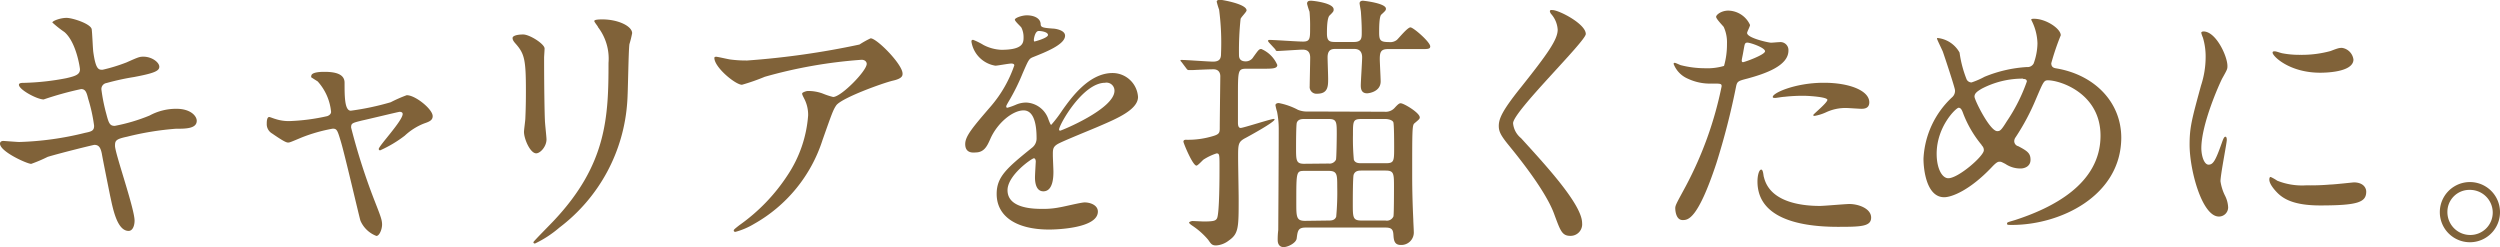 <svg xmlns="http://www.w3.org/2000/svg" viewBox="0 0 313.22 30.97"><defs><style>.cls-1{fill:#806239;}</style></defs><g id="レイヤー_2" data-name="レイヤー 2"><g id="レイヤー_2-2" data-name="レイヤー 2"><path class="cls-1" d="M16.86,27.64c0,.64-.24,1.29-.75,1.29-1.49,0-2-3-2.31-4.39-.17-.85-.92-4.55-1.05-5.33-.14-.62-.31-1.06-.92-1.06-.14,0-4.18,1-5.85,1.5a18.34,18.34,0,0,1-2.07.88C3.4,20.53,0,19,0,18c0-.27.24-.34.41-.34s1.73.13,2,.13a38.55,38.55,0,0,0,8.26-1.15c.88-.17,1.12-.31,1.12-.89a20.19,20.19,0,0,0-.75-3.4c-.2-.85-.37-1.19-.88-1.19a41.2,41.2,0,0,0-4.69,1.3c-.82,0-3.1-1.23-3.1-1.84,0-.24.38-.24.68-.24a31.44,31.44,0,0,0,5.24-.58c1.19-.27,1.73-.47,1.73-1.12,0-.13-.44-3.36-1.94-4.66A13.77,13.77,0,0,1,6.56,2.82c0-.2,1-.58,1.77-.58s3.06.75,3.16,1.43c.07.48.14,2.45.2,2.86.31,2.21.68,2.21,1.16,2.21a21.41,21.41,0,0,0,3-.92c1.46-.65,1.63-.72,2.11-.72,1.08,0,2,.72,2,1.26s-.68.82-3.17,1.29a30.78,30.78,0,0,0-3.43.75.76.76,0,0,0-.65.85,22.15,22.15,0,0,0,.62,3.06c.3,1.16.44,1.46,1.05,1.46a22.32,22.32,0,0,0,4.35-1.29,7,7,0,0,1,3.37-.85c1.8,0,2.55.92,2.55,1.5,0,1-1.4,1-2.62,1a36.32,36.32,0,0,0-6.12,1c-1.43.3-1.5.51-1.5,1.15C14.41,19.21,16.86,26.14,16.86,27.64Z"/><path class="cls-1" d="M54.21,14.55c0,.54-.47.71-1.08.92A7.6,7.6,0,0,0,50.71,17a15.34,15.34,0,0,1-3.09,1.84.18.18,0,0,1-.17-.17c0-.38,3-3.54,3-4.39,0-.23-.24-.27-.38-.27s-4.25,1-4.72,1.09c-1.23.31-1.36.34-1.36.88A78.75,78.75,0,0,0,46.87,25c.78,2,1,2.52,1,3.13s-.34,1.43-.71,1.43a3.54,3.54,0,0,1-2-1.91c-.17-.54-2-8.46-2.48-10-.41-1.36-.48-1.53-1-1.53a20.24,20.24,0,0,0-3.85,1.09c-1.39.58-1.53.65-1.73.65s-.51-.1-2-1.13a1.35,1.35,0,0,1-.68-1.22c0-.2,0-.85.31-.85.1,0,.61.21.75.24a5.4,5.4,0,0,0,1.8.27A25.26,25.26,0,0,0,41,14.55c.2-.07.48-.24.48-.54A6.61,6.61,0,0,0,39.8,10.2L39,9.69A.24.24,0,0,1,39,9.52C39,9,40.34,9,40.65,9c1.39,0,2.52.28,2.52,1.36,0,1.67,0,3.51.78,3.51a33.39,33.39,0,0,0,5-1.06,17.4,17.4,0,0,1,2-.88C52,11.9,54.21,13.67,54.21,14.55Z"/><path class="cls-1" d="M65.55,4.32c.81,0,2.68,1.19,2.68,1.76,0,.17-.06,1-.06,1.13,0,3.94.06,7,.1,7.82,0,.4.2,2.1.2,2.44,0,.89-.78,1.74-1.29,1.74-.75,0-1.53-1.8-1.53-2.69,0-.27.17-1.43.17-1.7.07-1.53.07-2.85.07-3.47,0-3.8-.17-4.59-1.23-5.81-.27-.3-.44-.51-.44-.78S64.77,4.32,65.55,4.32Zm9.35-1c-.41-.55-.44-.62-.44-.68s0-.21,1-.21c2,0,3.74.85,3.74,1.73a13,13,0,0,1-.34,1.37c-.13.91-.17,6-.27,7.2a21.53,21.53,0,0,1-8.5,15.78,13.73,13.73,0,0,1-3.06,2c-.14,0-.2-.07-.2-.17s2.21-2.31,2.61-2.75c6.57-7,6.8-12.92,6.8-19.72A6.49,6.49,0,0,0,74.9,3.37Z"/><path class="cls-1" d="M91.47,7.45a15.09,15.09,0,0,0,2.14.13,101.94,101.94,0,0,0,14.07-2,11.77,11.77,0,0,1,1.4-.78c.78,0,4,3.26,4,4.42,0,.23,0,.61-1.19.88s-6.39,2.14-7.11,3.09c-.4.58-.54,1-1.73,4.36a18.56,18.56,0,0,1-8.57,10.5,9.08,9.08,0,0,1-2.34,1c-.14,0-.21-.07-.21-.17s.07-.17.68-.65a23.11,23.11,0,0,0,6.09-6.32,15.54,15.54,0,0,0,2.55-7.45,4.38,4.38,0,0,0-.44-2c-.28-.55-.31-.62-.31-.75s.51-.31.71-.31a5.2,5.2,0,0,1,1.84.31,9.41,9.41,0,0,0,1.33.44c1,0,4.21-3.26,4.21-4.15,0-.23-.2-.51-.64-.51A59.69,59.69,0,0,0,95.82,9.62a25.62,25.62,0,0,1-2.86,1c-.81,0-3.46-2.18-3.46-3.37,0-.07.06-.14.23-.14S91.19,7.41,91.47,7.45Z"/><path class="cls-1" d="M120.93,18.05c0-1,.95-2.11,3.26-4.79a15.63,15.63,0,0,0,2.89-5.07c0-.2-.24-.23-.37-.23-.34,0-1.74.27-2,.27a3.62,3.62,0,0,1-3-3c0-.11,0-.24.21-.24a8.13,8.13,0,0,1,1.29.64,5.3,5.3,0,0,0,2.24.61c2.79,0,2.79-.91,2.79-1.59a2.67,2.67,0,0,0-.27-1.19c-.1-.17-.82-.78-.82-1s.89-.54,1.5-.54c.81,0,1.66.3,1.73,1.05,0,.44.17.51,1.53.61.24,0,1.53.17,1.53.89,0,1.12-2.48,2.07-4,2.68-.51.21-.55.28-1.3,2a26.13,26.13,0,0,1-1.83,3.67c-.17.31-.24.41-.24.54a.13.13,0,0,0,.14.14,7.63,7.63,0,0,0,1.05-.37,3.18,3.18,0,0,1,1.33-.28A3.07,3.07,0,0,1,131.37,15c.23.58.27.64.34.64a16.27,16.27,0,0,0,1.39-1.83c1.12-1.57,3.33-4.66,6.29-4.66a3.2,3.2,0,0,1,3.19,3c0,1.59-2.68,2.72-4.79,3.63-.85.38-4.69,1.91-5.3,2.28s-.58.71-.58,1.43c0,.3.07,1.73.07,2,0,.54,0,2.48-1.26,2.48-.92,0-1.05-1.12-1.05-1.73,0-.34.1-2,.1-2s0-.41-.24-.41-3.3,2.11-3.3,4c0,2.34,3.4,2.34,4.39,2.34a10.21,10.21,0,0,0,2.17-.2c.48-.07,2.65-.61,3.1-.61.71,0,1.66.34,1.66,1.15,0,2.11-5.27,2.25-6.08,2.25-4.32,0-6.6-1.77-6.6-4.46,0-2.17,1.29-3.26,4.49-5.84a1.46,1.46,0,0,0,.51-1.19c0-1.53-.27-3.44-1.63-3.44s-3.3,1.57-4.18,3.61c-.38.85-.75,1.66-1.84,1.66C121.57,19.17,120.93,19,120.93,18.05ZM129.6,5.2c.07,0,1.7-.44,1.7-.82s-.85-.5-1.16-.5c-.47,0-.61,1-.61,1.08S129.53,5.2,129.6,5.2Zm3.09,11c0,.06,0,.17.14.17s6.8-2.72,6.8-5a1,1,0,0,0-1.19-1C135.61,10.4,132.69,15.67,132.69,16.22Z"/><path class="cls-1" d="M148.07,7.82c-.14-.17-.17-.17-.17-.24s.06-.07.13-.07c.62,0,3.4.21,3.95.21.85,0,1-.41,1-1a32.19,32.19,0,0,0-.24-5.51,8.67,8.67,0,0,1-.3-1c0-.21.3-.24.44-.24s3.3.51,3.3,1.33c0,.2-.72.88-.75,1.08a37.55,37.55,0,0,0-.2,4.46c0,.27,0,.85.85.85a1.1,1.1,0,0,0,.95-.55c.64-.88.71-1,1-1a3.8,3.8,0,0,1,2,2c0,.47-.65.47-1.8.47h-2c-1.13,0-1.13.14-1.13,3.44v3.26c0,.24,0,.72.34.72s3.78-1.13,4.15-1.13c0,0,.1,0,.1.07,0,.34-3.26,2.11-3.57,2.28-1,.51-1,.78-1,2.48,0,.82.07,4.45.07,5.2,0,3.57,0,4.35-1.23,5.2a2.86,2.86,0,0,1-1.6.62c-.54,0-.64-.21-1-.72a9.38,9.38,0,0,0-2-1.77c-.14-.1-.38-.27-.38-.37s.31-.2.45-.2l1.35.06c1.33,0,1.53-.1,1.7-.4.31-.65.31-5.31.31-6.46,0-1.5,0-1.67-.37-1.67a6.88,6.88,0,0,0-1.64.78c-.13.1-.71.75-.88.75-.47,0-1.63-2.82-1.63-3s.14-.24.31-.24a10.77,10.77,0,0,0,3.36-.45c.82-.23.88-.44.88-1,0-1,.07-6.26.07-6.5,0-.54-.3-.88-.85-.88s-2.07.07-2.61.1l-.48,0c-.14,0-.21-.06-.31-.2Zm25.8-1.67c-.88,0-1,.41-1,1.26,0,.41.11,2.35.11,2.79,0,1.29-1.47,1.49-1.7,1.49-.72,0-.79-.57-.79-1s.17-3,.17-3.5c0-1-.68-1.06-1-1.06h-2.28c-.44,0-1.05,0-1.05,1.06,0,.37.07,2.24.07,2.68,0,.89,0,1.87-1.36,1.87a.85.85,0,0,1-.95-.95c0-.51.06-3,.06-3.57,0-1-.68-1-1-1s-2.82.17-3.09.17-.2-.11-.31-.24L159,5.34c-.13-.17-.13-.17-.13-.24S159,5,159,5c.62,0,3.57.21,4.25.21.89,0,.89-.38.89-1.74a19.58,19.58,0,0,0-.07-2,8.66,8.66,0,0,1-.31-1c0-.38.31-.38.51-.38s2.82.27,2.82,1.09c0,.2,0,.27-.5.75-.34.3-.34,1.77-.34,2.27,0,1,.37,1.06,1.08,1.06h2.28c1,0,1-.48,1-1.23,0-.47,0-1-.1-2.48,0-.17-.17-1-.17-1.15s.13-.31.41-.31c.1,0,2.89.31,2.89,1,0,.2-.07.27-.58.74-.27.24-.27,1.71-.27,2.21,0,1,.13,1.23,1.22,1.23a1.34,1.34,0,0,0,1-.27c.24-.21,1.33-1.57,1.7-1.57s2.48,1.84,2.48,2.38c0,.34-.3.34-1.15.34ZM173.46,14a1.52,1.52,0,0,0,1.33-.55c.47-.51.58-.51.71-.51.38,0,2.38,1.19,2.38,1.77,0,.17-.07.24-.68.75-.27.24-.27.88-.27,6.49,0,2.18.07,4.08.14,5.61,0,.24.06,1.22.06,1.46a1.56,1.56,0,0,1-1.63,1.67c-.81,0-.88-.61-.92-1.26s-.2-.92-1-.92h-10c-.95,0-1,.41-1.12,1.36-.07.58-1.12,1.09-1.63,1.09s-.75-.37-.75-.88a9.78,9.78,0,0,1,.07-1.26c0-.21.06-9,.06-12.68A11.2,11.2,0,0,0,160,14a6.15,6.15,0,0,1-.2-.82c0-.2.24-.27.41-.27a8.48,8.48,0,0,1,2.41.85,3,3,0,0,0,1.29.21Zm-7,6.49a.89.89,0,0,0,.92-.48c.07-.2.1-2.82.1-3.16,0-1.56,0-1.94-1-1.94H163.4c-.24,0-.75,0-.92.45-.1.2-.1,2.85-.1,3.16,0,1.56,0,2,1,2Zm0,7.14c.3,0,.78,0,.95-.48a33.44,33.44,0,0,0,.13-3.74c0-1.53,0-2-1.08-2H163.5c-1.09,0-1.09,0-1.09,3.95,0,1.8,0,2.31,1.09,2.31Zm4.14-12.72c-1.09,0-1.09.24-1.09,2a27.91,27.91,0,0,0,.11,3.1c.17.44.61.44,1,.44h3c1.05,0,1.05-.27,1.05-2,0-.38,0-2.86-.1-3.13s-.61-.41-1-.41Zm0,6.46c-.34,0-.81,0-1,.51-.11.24-.11,3.27-.11,3.61,0,1.76,0,2.14,1.09,2.14h3a.9.9,0,0,0,1-.51c.07-.24.07-3.27.07-3.64,0-1.73,0-2.11-1.05-2.11Z"/><path class="cls-1" d="M194.5,1.26c.81,0,4.18,1.73,4.18,3,0,.92-9.11,9.72-9.11,11.18a2.71,2.71,0,0,0,1,1.87c3,3.3,7.65,8.3,7.65,10.64a1.45,1.45,0,0,1-1.47,1.6c-1.05,0-1.25-.64-2-2.65-1.05-3-4.76-7.51-5.64-8.6-1.06-1.29-1.33-1.8-1.33-2.52,0-.91.44-1.93,2.76-4.82,3.36-4.22,4.62-6,4.62-7.24a3.26,3.26,0,0,0-.85-2c-.1-.17-.17-.3-.1-.4S194.39,1.26,194.5,1.26Z"/><path class="cls-1" d="M211.21,23.32a46,46,0,0,0,4.49-12.51c0-.34-.14-.34-1.23-.34a6.48,6.48,0,0,1-3-.61A3.29,3.29,0,0,1,209.68,8a.14.14,0,0,1,.13-.13c.14,0,.65.27.79.3a12.4,12.4,0,0,0,3,.38A7.45,7.45,0,0,0,216,8.26a9.91,9.91,0,0,0,.37-2.79,4.62,4.62,0,0,0-.41-2.1c-.13-.17-.95-1-.95-1.26s.65-.78,1.53-.78a3.06,3.06,0,0,1,2.72,1.8c0,.17-.37.85-.37,1,0,.64,2.72,1.22,3,1.22.14,0,.89-.07,1.06-.07a1,1,0,0,1,1.12,1.06c0,1.9-2.89,2.89-5.13,3.5-1.16.3-1.29.34-1.43,1a91,91,0,0,1-2.48,9.65c-2.35,7.08-3.57,7.08-4.22,7.08-.81,0-.92-1.13-.92-1.5S210.15,25.29,211.21,23.32Zm7.17-15.53c.17,0,2.76-.92,2.76-1.37s-1.84-1.08-2.21-1.08c-.21,0-.31.07-.38.41-.13.67-.13.78-.3,1.59C218.21,7.58,218.18,7.79,218.38,7.79ZM221,22.2c.72,3,4.39,3.6,7,3.6.58,0,3.17-.24,3.71-.24,1.16,0,2.72.58,2.72,1.7s-1.26,1.16-4.15,1.16c-5.51,0-10.09-1.39-10.09-5.68,0-.78.2-1.49.47-1.49S220.93,22.1,221,22.2Zm7.52-11.83c3.23,0,5.68,1,5.68,2.45,0,.81-.72.81-1,.81s-1.63-.1-1.9-.1a5.73,5.73,0,0,0-2.52.54,5.92,5.92,0,0,1-1.43.45c-.07,0-.17,0-.17-.11s1.77-1.53,1.77-1.9S226.51,12,226,12a20.43,20.43,0,0,0-2.45.13c-.21,0-1,.14-1.12.14s-.28,0-.31-.07C221.88,11.73,224.84,10.37,228.48,10.37Z"/><path class="cls-1" d="M252.1,28.18c-.58,0-.64,0-.64-.17s.1-.17,1-.44c4.49-1.46,10.71-4.42,10.71-10.57,0-5.31-5.06-6.94-6.59-6.94-.51,0-.58.21-1.47,2.28a28.38,28.38,0,0,1-2.58,4.86.86.86,0,0,0-.17.48.66.66,0,0,0,.51.64c1.16.61,1.53.89,1.53,1.7s-.71,1.09-1.26,1.09a3.35,3.35,0,0,1-1.9-.58c-.48-.24-.51-.27-.72-.27s-.4.07-1,.71c-2.75,2.89-5,3.74-5.94,3.74-2.21,0-2.59-3.46-2.59-4.82a11.24,11.24,0,0,1,3.57-7.69,1.07,1.07,0,0,0,.38-.88c0-.31-1.36-4.39-1.53-4.86-.11-.27-.72-1.5-.72-1.6s0-.1.07-.1a3.58,3.58,0,0,1,2.75,1.83,14.32,14.32,0,0,0,.89,3.37.7.7,0,0,0,.61.37,10.18,10.18,0,0,0,1.63-.71,16.49,16.49,0,0,1,5.3-1.22.87.87,0,0,0,.85-.44,7.68,7.68,0,0,0,.48-2.52,6.71,6.71,0,0,0-.71-2.82.5.5,0,0,1-.07-.17c0-.1.27-.1.34-.1,1.53,0,3.36,1.25,3.36,2.07A31.24,31.24,0,0,0,257,7.92c0,.54.38.61.65.65,4.76.81,8.12,4.21,8.12,8.7C265.73,24.54,258.15,28.18,252.1,28.18Zm-3.81-10A14.07,14.07,0,0,1,246,14.31c-.17-.47-.3-.81-.61-.81s-2.75,2.34-2.75,5.77c0,1.84.68,3.06,1.46,3.06,1.26,0,4.45-2.78,4.45-3.5A.77.77,0,0,0,248.29,18.22Zm5.17-8.33a11.1,11.1,0,0,0-5.17,1.26c-.57.34-.91.58-.91,1s1.93,4.32,2.85,4.32c.34,0,.48-.07,1.19-1.22a21.77,21.77,0,0,0,2.52-5C253.94,9.89,253.6,9.89,253.46,9.89Z"/><path class="cls-1" d="M276.71,20.63c.58,0,.88-.54,1.63-2.65.2-.57.31-.85.48-.85s.17.34.17.41c0,.38-.79,4.35-.79,5.17a6,6,0,0,0,.55,1.77,3.6,3.6,0,0,1,.41,1.49A1.15,1.15,0,0,1,278,27.13c-2.1,0-3.67-5.78-3.67-9,0-2.17.27-3.16,1.43-7.41a11.47,11.47,0,0,0,.58-3.53A8.24,8.24,0,0,0,276,4.72a3.67,3.67,0,0,1-.21-.61c0-.1.14-.17.28-.17,1.56,0,3,3.1,3,4.32,0,.37,0,.41-.65,1.56-.37.72-2.62,5.72-2.62,8.77C275.82,19.61,276.17,20.63,276.71,20.63ZM296.46,24c0,1.33-1,1.74-5.78,1.74-3.33,0-4.59-.85-5.3-1.53-.17-.17-1.06-1.06-1.06-1.7,0-.07,0-.34.17-.34a5.73,5.73,0,0,1,.82.47,8.38,8.38,0,0,0,3.64.58,29,29,0,0,0,3-.1c.47,0,2.85-.27,3-.27C296.19,22.88,296.46,23.63,296.46,24Zm-1.6-16.55c0,1.66-3.77,1.66-4.18,1.66-3.84,0-5.95-2.07-5.95-2.51,0-.07,0-.17.24-.17s.51.13.95.24a11.57,11.57,0,0,0,2.31.2A13.66,13.66,0,0,0,292,6.39C293,6,293.1,6,293.44,6A1.69,1.69,0,0,1,294.86,7.48Z"/><path class="cls-1" d="M313.22,26.58a3.77,3.77,0,1,1-7.54,0,3.77,3.77,0,0,1,7.54,0Zm-6.59,0a2.86,2.86,0,0,0,2.86,2.86,2.81,2.81,0,0,0,2.82-2.79,2.85,2.85,0,0,0-2.89-2.86A2.75,2.75,0,0,0,306.63,26.55Z"/></g></g></svg>
